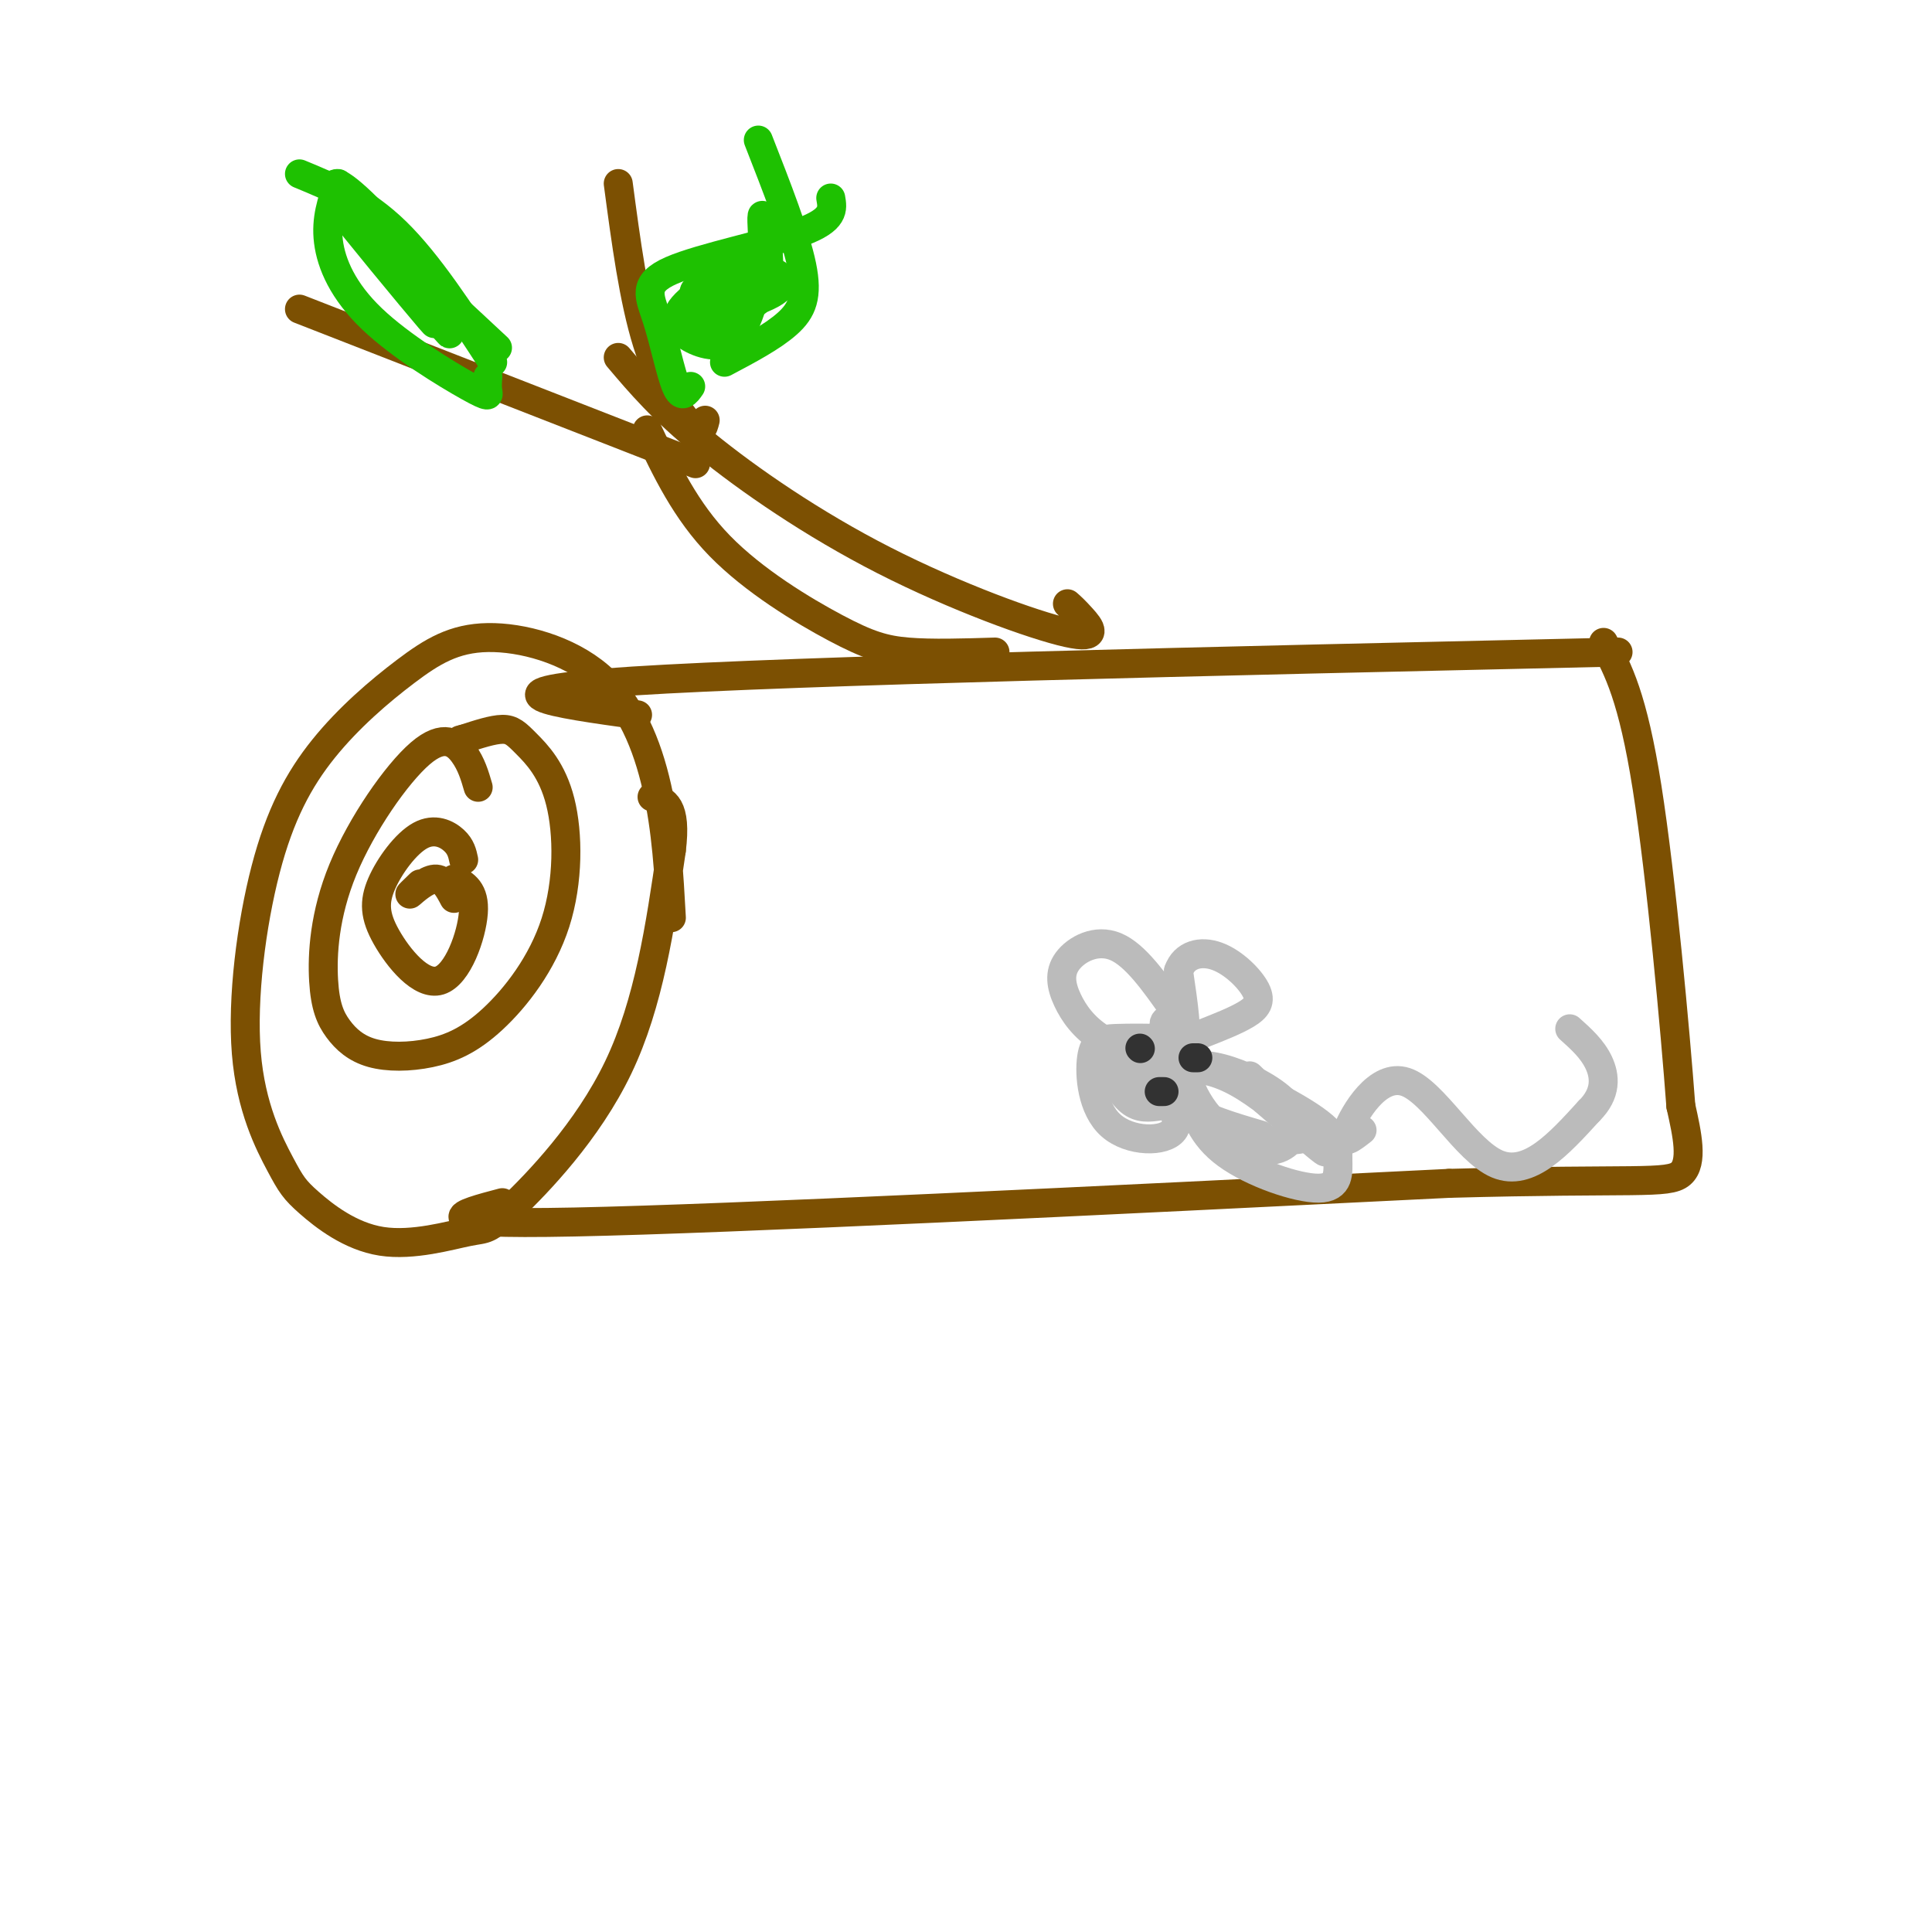 <svg viewBox='0 0 400 400' version='1.1' xmlns='http://www.w3.org/2000/svg' xmlns:xlink='http://www.w3.org/1999/xlink'><g fill='none' stroke='rgb(124,80,2)' stroke-width='6' stroke-linecap='round' stroke-linejoin='round'><path d='M139,190c-0.500,-9.081 -0.999,-18.162 -3,-27c-2.001,-8.838 -5.503,-17.432 -12,-23c-6.497,-5.568 -15.989,-8.111 -23,-8c-7.011,0.111 -11.540,2.875 -17,7c-5.460,4.125 -11.851,9.609 -17,16c-5.149,6.391 -9.057,13.688 -12,25c-2.943,11.312 -4.922,26.637 -4,38c0.922,11.363 4.744,18.762 7,23c2.256,4.238 2.947,5.314 6,8c3.053,2.686 8.467,6.982 15,8c6.533,1.018 14.184,-1.243 18,-2c3.816,-0.757 3.797,-0.012 9,-5c5.203,-4.988 15.630,-15.711 22,-29c6.370,-13.289 8.685,-29.145 11,-45'/><path d='M139,176c1.167,-9.333 -1.417,-10.167 -4,-11'/><path d='M132,148c-17.417,-2.417 -34.833,-4.833 -1,-7c33.833,-2.167 118.917,-4.083 204,-6'/><path d='M104,249c-8.833,2.333 -17.667,4.667 15,4c32.667,-0.667 106.833,-4.333 181,-8'/><path d='M300,245c38.822,-1.067 45.378,0.267 48,-2c2.622,-2.267 1.311,-8.133 0,-14'/><path d='M348,229c-1.156,-15.511 -4.044,-47.289 -7,-66c-2.956,-18.711 -5.978,-24.356 -9,-30'/><path d='M99,163c-0.698,-2.398 -1.396,-4.797 -3,-7c-1.604,-2.203 -4.115,-4.212 -9,0c-4.885,4.212 -12.142,14.645 -16,24c-3.858,9.355 -4.315,17.633 -4,23c0.315,5.367 1.401,7.823 3,10c1.599,2.177 3.709,4.074 7,5c3.291,0.926 7.763,0.880 12,0c4.237,-0.880 8.241,-2.595 13,-7c4.759,-4.405 10.275,-11.501 13,-20c2.725,-8.499 2.658,-18.402 1,-25c-1.658,-6.598 -4.908,-9.892 -7,-12c-2.092,-2.108 -3.026,-3.031 -5,-3c-1.974,0.031 -4.987,1.015 -8,2'/><path d='M96,153c-1.333,0.333 -0.667,0.167 0,0'/><path d='M96,178c-0.284,-1.337 -0.568,-2.673 -2,-4c-1.432,-1.327 -4.012,-2.644 -7,-1c-2.988,1.644 -6.383,6.250 -8,10c-1.617,3.750 -1.454,6.644 1,11c2.454,4.356 7.199,10.173 11,9c3.801,-1.173 6.657,-9.335 7,-14c0.343,-4.665 -1.829,-5.832 -4,-7'/><path d='M94,186c-1.089,-2.067 -2.178,-4.133 -4,-4c-1.822,0.133 -4.378,2.467 -5,3c-0.622,0.533 0.689,-0.733 2,-2'/><path d='M206,135c-6.536,0.202 -13.071,0.405 -18,0c-4.929,-0.405 -8.250,-1.417 -15,-5c-6.750,-3.583 -16.929,-9.738 -24,-17c-7.071,-7.262 -11.036,-15.631 -15,-24'/><path d='M221,125c0.722,0.636 1.445,1.273 3,3c1.555,1.727 3.943,4.545 -3,3c-6.943,-1.545 -23.215,-7.455 -38,-15c-14.785,-7.545 -28.081,-16.727 -37,-24c-8.919,-7.273 -13.459,-12.636 -18,-18'/><path d='M144,96c0.000,0.000 -82.000,-32.000 -82,-32'/><path d='M146,87c-0.400,1.578 -0.800,3.156 -3,1c-2.200,-2.156 -6.200,-8.044 -9,-17c-2.800,-8.956 -4.400,-20.978 -6,-33'/></g>
<g fill='none' stroke='rgb(30,193,1)' stroke-width='6' stroke-linecap='round' stroke-linejoin='round'><path d='M101,78c-0.078,1.065 -0.156,2.131 0,3c0.156,0.869 0.547,1.542 -4,-1c-4.547,-2.542 -14.032,-8.300 -20,-14c-5.968,-5.700 -8.419,-11.343 -9,-16c-0.581,-4.657 0.710,-8.329 2,-12'/><path d='M102,75c-6.667,-10.250 -13.333,-20.500 -20,-27c-6.667,-6.500 -13.333,-9.250 -20,-12'/><path d='M103,72c-10.255,-9.554 -20.510,-19.108 -24,-22c-3.490,-2.892 -0.214,0.877 4,5c4.214,4.123 9.367,8.599 8,6c-1.367,-2.599 -9.253,-12.274 -15,-18c-5.747,-5.726 -9.355,-7.503 -4,0c5.355,7.503 19.673,24.287 21,26c1.327,1.713 -10.336,-11.643 -22,-25'/><path d='M71,44c1.022,1.578 14.578,18.022 18,22c3.422,3.978 -3.289,-4.511 -10,-13'/><path d='M143,80c-0.930,1.335 -1.860,2.670 -3,0c-1.140,-2.670 -2.491,-9.344 -4,-14c-1.509,-4.656 -3.175,-7.292 3,-10c6.175,-2.708 20.193,-5.488 27,-8c6.807,-2.512 6.404,-4.756 6,-7'/><path d='M150,75c4.956,-2.622 9.911,-5.244 13,-8c3.089,-2.756 4.311,-5.644 3,-12c-1.311,-6.356 -5.156,-16.178 -9,-26'/><path d='M150,67c-1.028,-5.144 -2.055,-10.287 -1,-11c1.055,-0.713 4.194,3.006 3,4c-1.194,0.994 -6.720,-0.735 -8,0c-1.280,0.735 1.685,3.935 4,5c2.315,1.065 3.981,-0.003 6,-1c2.019,-0.997 4.390,-1.922 5,-6c0.610,-4.078 -0.540,-11.308 -1,-13c-0.460,-1.692 -0.230,2.154 0,6'/><path d='M158,51c-0.565,4.899 -1.978,14.146 -5,18c-3.022,3.854 -7.652,2.316 -10,1c-2.348,-1.316 -2.415,-2.409 2,-4c4.415,-1.591 13.310,-3.681 16,-6c2.690,-2.319 -0.825,-4.869 -6,-4c-5.175,0.869 -12.009,5.157 -14,8c-1.991,2.843 0.860,4.241 3,4c2.140,-0.241 3.570,-2.120 5,-4'/><path d='M149,64c0.833,-0.667 0.417,-0.333 0,0'/></g>
<g fill='none' stroke='rgb(187,187,187)' stroke-width='6' stroke-linecap='round' stroke-linejoin='round'><path d='M246,226c1.347,4.565 2.693,9.130 8,13c5.307,3.870 14.573,7.044 19,7c4.427,-0.044 4.015,-3.307 4,-6c-0.015,-2.693 0.367,-4.814 -6,-9c-6.367,-4.186 -19.483,-10.435 -25,-11c-5.517,-0.565 -3.433,4.553 -1,8c2.433,3.447 5.217,5.224 8,7'/><path d='M253,235c3.371,2.072 7.799,3.752 11,3c3.201,-0.752 5.174,-3.935 4,-7c-1.174,-3.065 -5.495,-6.011 -10,-8c-4.505,-1.989 -9.195,-3.019 -11,-2c-1.805,1.019 -0.725,4.089 1,7c1.725,2.911 4.094,5.664 8,7c3.906,1.336 9.348,1.255 12,1c2.652,-0.255 2.515,-0.684 0,-3c-2.515,-2.316 -7.406,-6.518 -12,-9c-4.594,-2.482 -8.891,-3.245 -11,-2c-2.109,1.245 -2.031,4.499 1,7c3.031,2.501 9.016,4.251 15,6'/><path d='M247,217c-1.796,1.109 -3.591,2.217 -7,2c-3.409,-0.217 -8.430,-1.760 -12,-4c-3.570,-2.240 -5.689,-5.178 -7,-8c-1.311,-2.822 -1.815,-5.529 0,-8c1.815,-2.471 5.947,-4.706 10,-3c4.053,1.706 8.026,7.353 12,13'/><path d='M243,209c1.155,2.274 -1.958,1.458 -2,3c-0.042,1.542 2.988,5.440 4,4c1.012,-1.440 0.006,-8.220 -1,-15'/><path d='M244,201c1.169,-3.357 4.592,-4.250 8,-3c3.408,1.250 6.802,4.644 8,7c1.198,2.356 0.199,3.673 -2,5c-2.199,1.327 -5.600,2.663 -9,4'/><path d='M242,215c-4.073,-0.057 -8.147,-0.115 -11,0c-2.853,0.115 -4.486,0.402 -5,4c-0.514,3.598 0.093,10.507 4,14c3.907,3.493 11.116,3.569 13,1c1.884,-2.569 -1.558,-7.785 -5,-13'/><path d='M238,221c-2.464,-2.417 -6.125,-1.958 -7,0c-0.875,1.958 1.036,5.417 3,7c1.964,1.583 3.982,1.292 6,1'/><path d='M282,234c-2.173,1.702 -4.345,3.405 -3,0c1.345,-3.405 6.208,-11.917 12,-10c5.792,1.917 12.512,14.262 19,17c6.488,2.738 12.744,-4.131 19,-11'/><path d='M329,230c3.667,-3.622 3.333,-7.178 2,-10c-1.333,-2.822 -3.667,-4.911 -6,-7'/><path d='M239,218c-2.667,1.600 -5.333,3.200 -4,5c1.333,1.800 6.667,3.800 8,3c1.333,-0.800 -1.333,-4.400 -4,-8'/><path d='M262,228c7.000,6.156 14.000,12.311 12,10c-2.000,-2.311 -13.000,-13.089 -15,-15c-2.000,-1.911 5.000,5.044 12,12'/></g>
<g fill='none' stroke='rgb(50,50,50)' stroke-width='6' stroke-linecap='round' stroke-linejoin='round'><path d='M236,217c0.000,0.000 0.100,0.100 0.1,0.1'/><path d='M248,219c0.000,0.000 -1.000,0.000 -1,0'/><path d='M241,226c0.000,0.000 -1.000,0.000 -1,0'/></g>
</svg>